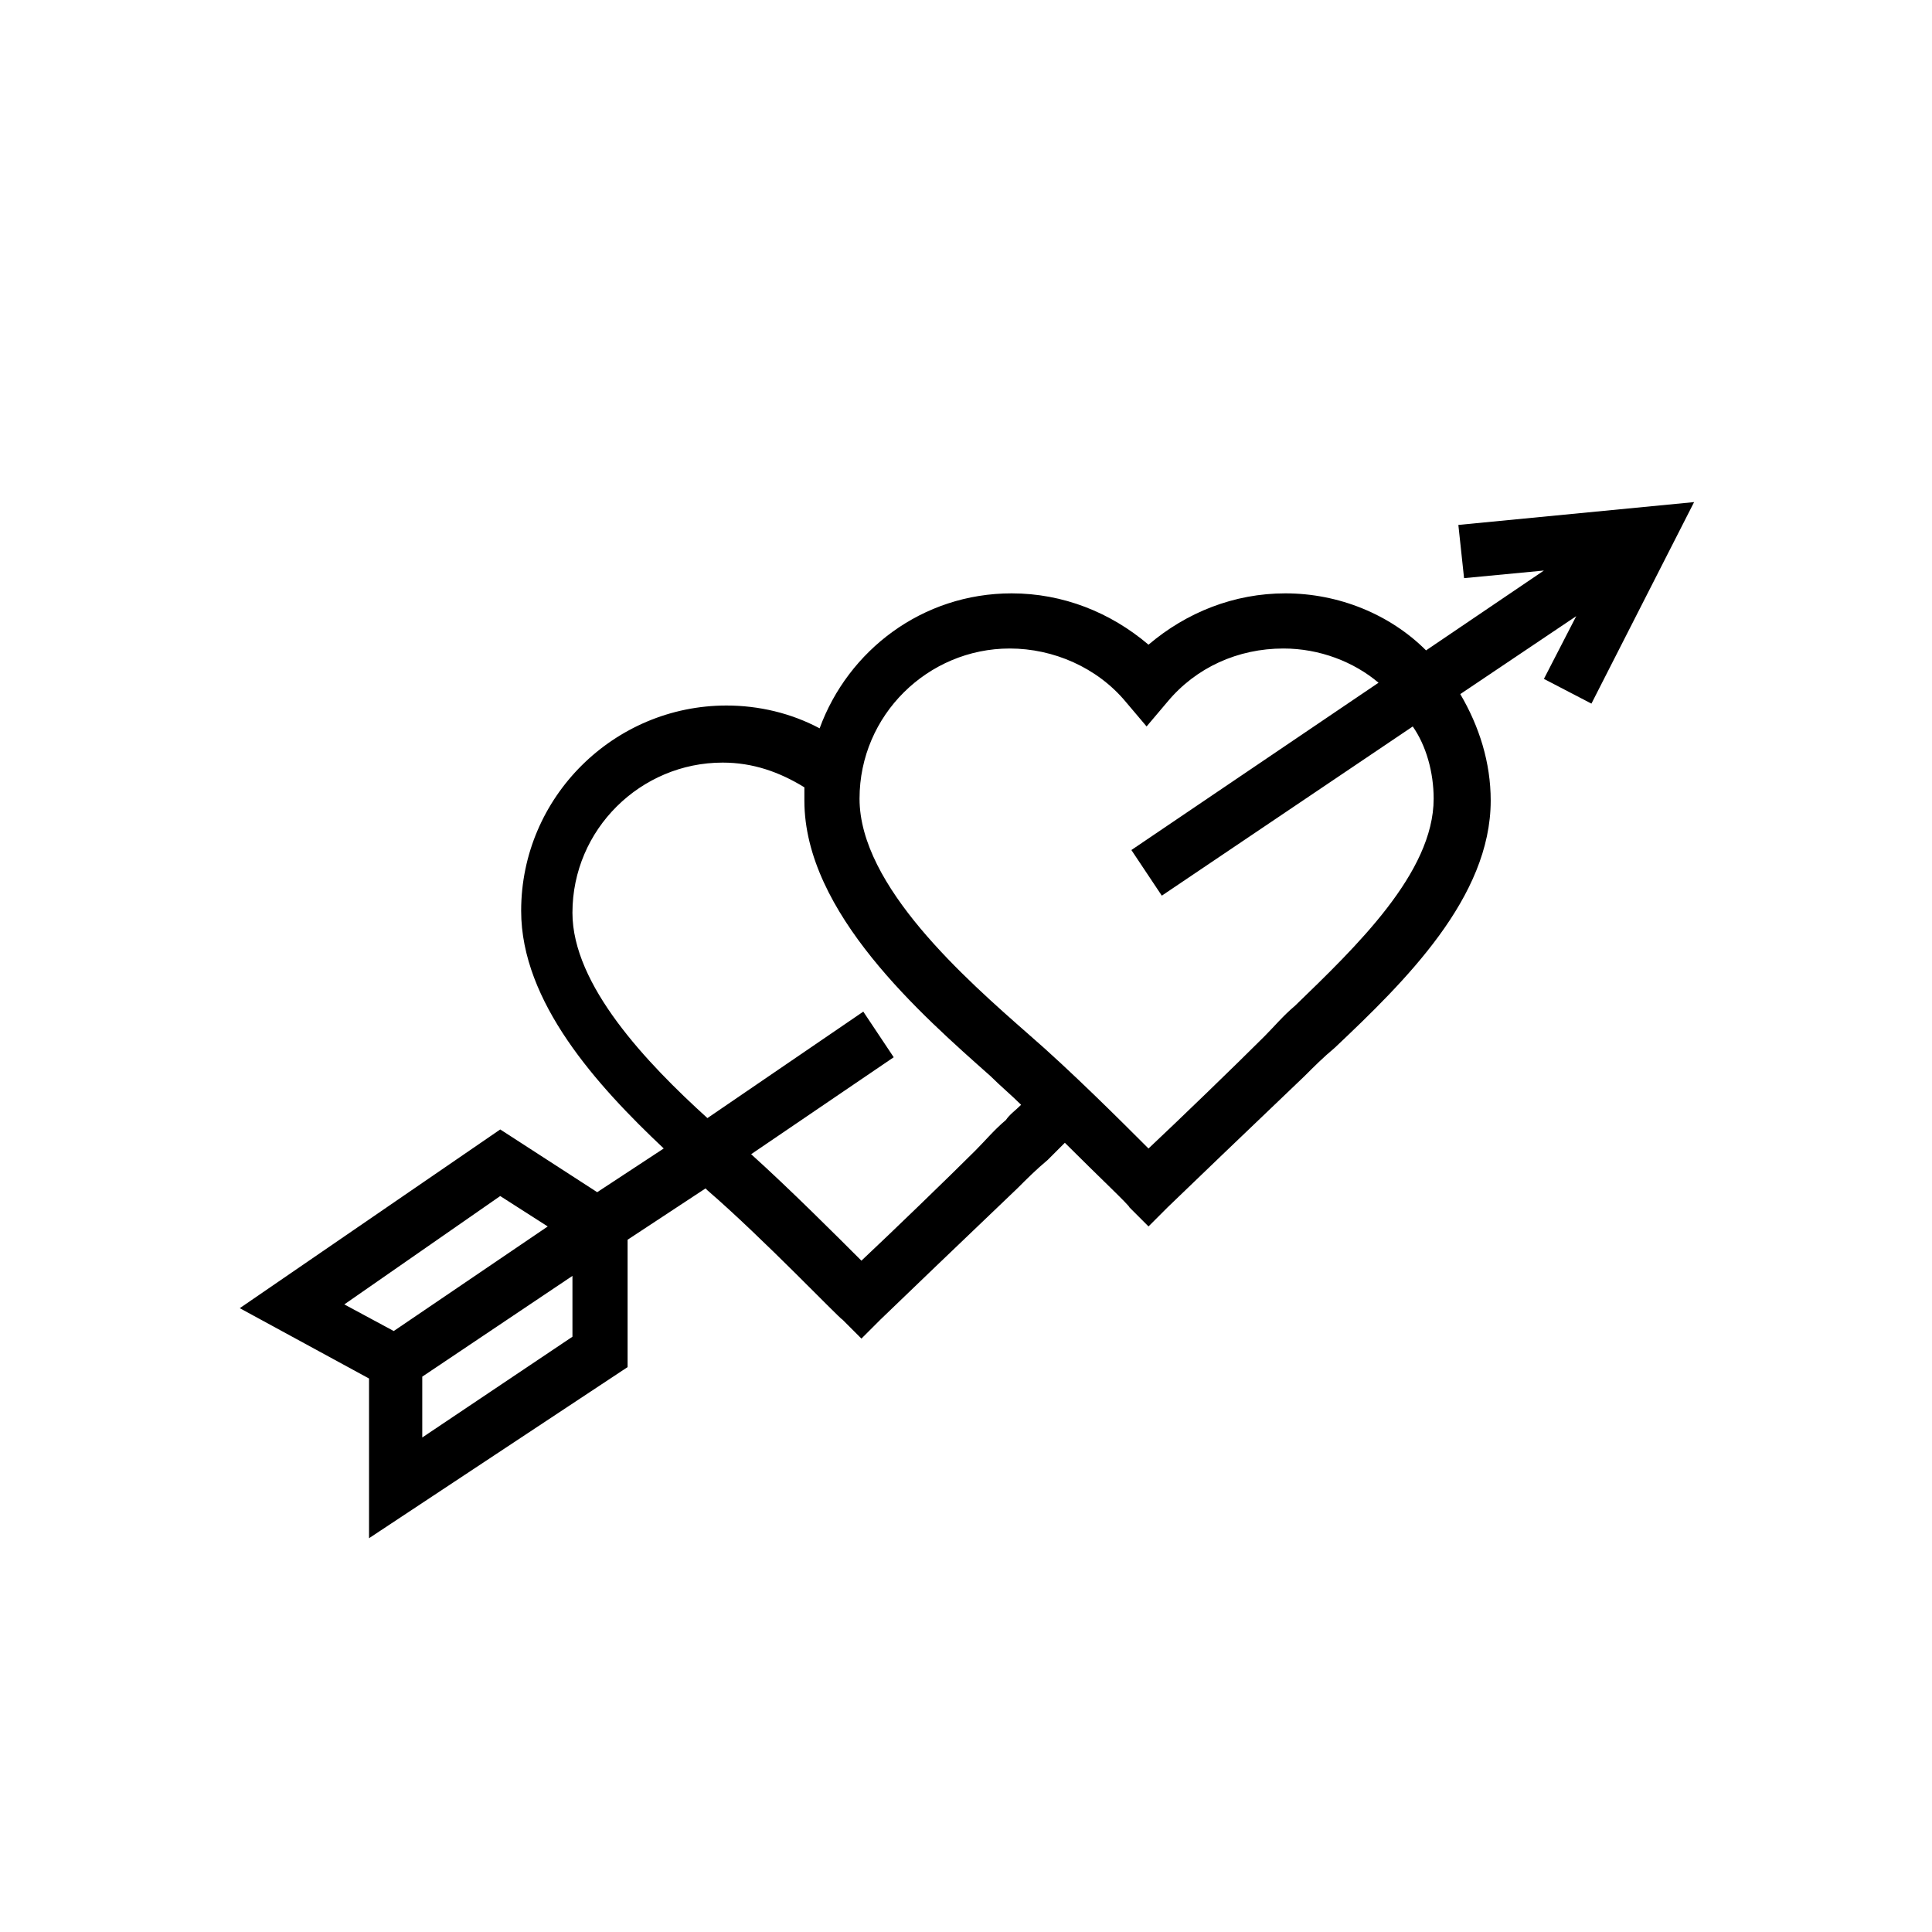 <?xml version="1.0" encoding="UTF-8"?>
<!-- The Best Svg Icon site in the world: iconSvg.co, Visit us! https://iconsvg.co -->
<svg fill="#000000" width="800px" height="800px" version="1.1" viewBox="144 144 512 512" xmlns="http://www.w3.org/2000/svg">
 <path d="m530.48 283.11 1.512 14.105 21.16-2.016-31.234 21.16c-9.574-9.574-23.176-15.113-37.281-15.113-13.602 0-26.199 5.039-36.273 13.602-10.078-8.566-22.672-13.602-36.273-13.602-23.68 0-43.328 15.113-50.883 35.77-7.559-4.031-16.121-6.047-24.688-6.047-29.727 0-54.41 24.184-54.41 54.41 0 24.184 20.152 46.352 37.785 62.977l-17.633 11.586-25.695-16.625-69.027 47.363 34.258 18.641v42.32l68.52-45.344v-33.754l20.656-13.602 0.504 0.504c14.609 12.594 35.266 34.258 35.77 34.258l5.039 5.039 5.039-5.039c1.008-1.008 25.695-24.688 36.273-34.762 2.519-2.519 5.039-5.039 8.062-7.559l4.535-4.535c9.07 9.07 17.129 16.625 17.129 17.129l5.039 5.039 5.039-5.039c1.008-1.008 25.695-24.688 36.273-34.762 2.519-2.519 5.039-5.039 8.062-7.559 18.641-17.633 41.312-39.801 41.312-65.496 0-10.078-3.023-19.648-8.062-28.215l30.73-20.656-8.566 16.625 12.594 6.551 27.207-53.402zm-6.547 72.551c0 19.648-20.656 39.297-36.777 54.914-3.023 2.519-5.543 5.543-8.062 8.062-7.559 7.559-22.672 22.168-30.73 29.727-7.055-7.055-20.656-20.656-31.738-30.23-16.625-14.609-44.84-39.297-44.84-62.473 0-22.168 18.137-39.801 39.801-39.801 11.586 0 23.176 5.039 30.73 14.105l5.543 6.551 5.543-6.551c7.559-9.07 18.641-14.105 30.73-14.105 9.574 0 18.641 3.527 25.191 9.07l-65.496 44.336 8.062 12.094 66.504-44.84c3.523 5.031 5.539 12.086 5.539 19.141zm-151.65 122.43c-6.551-6.551-19.145-19.145-29.223-28.215l37.785-25.695-8.062-12.09-41.309 28.215c-16.121-14.609-35.77-35.266-35.77-54.41 0-22.168 18.137-39.801 39.801-39.801 8.062 0 15.113 2.519 21.664 6.551v3.527c0 29.727 31.234 56.93 49.375 73.051 2.519 2.519 5.543 5.039 8.062 7.559-1.512 1.512-3.023 2.519-4.031 4.031-3.023 2.519-5.543 5.543-8.062 8.062-7.055 7.047-22.168 21.656-30.23 29.215zm-95.723-17.129 12.594 8.062-40.809 27.711-13.098-7.055zm19.145 37.281-39.801 26.703v-16.121l39.801-26.703z"/>
</svg>